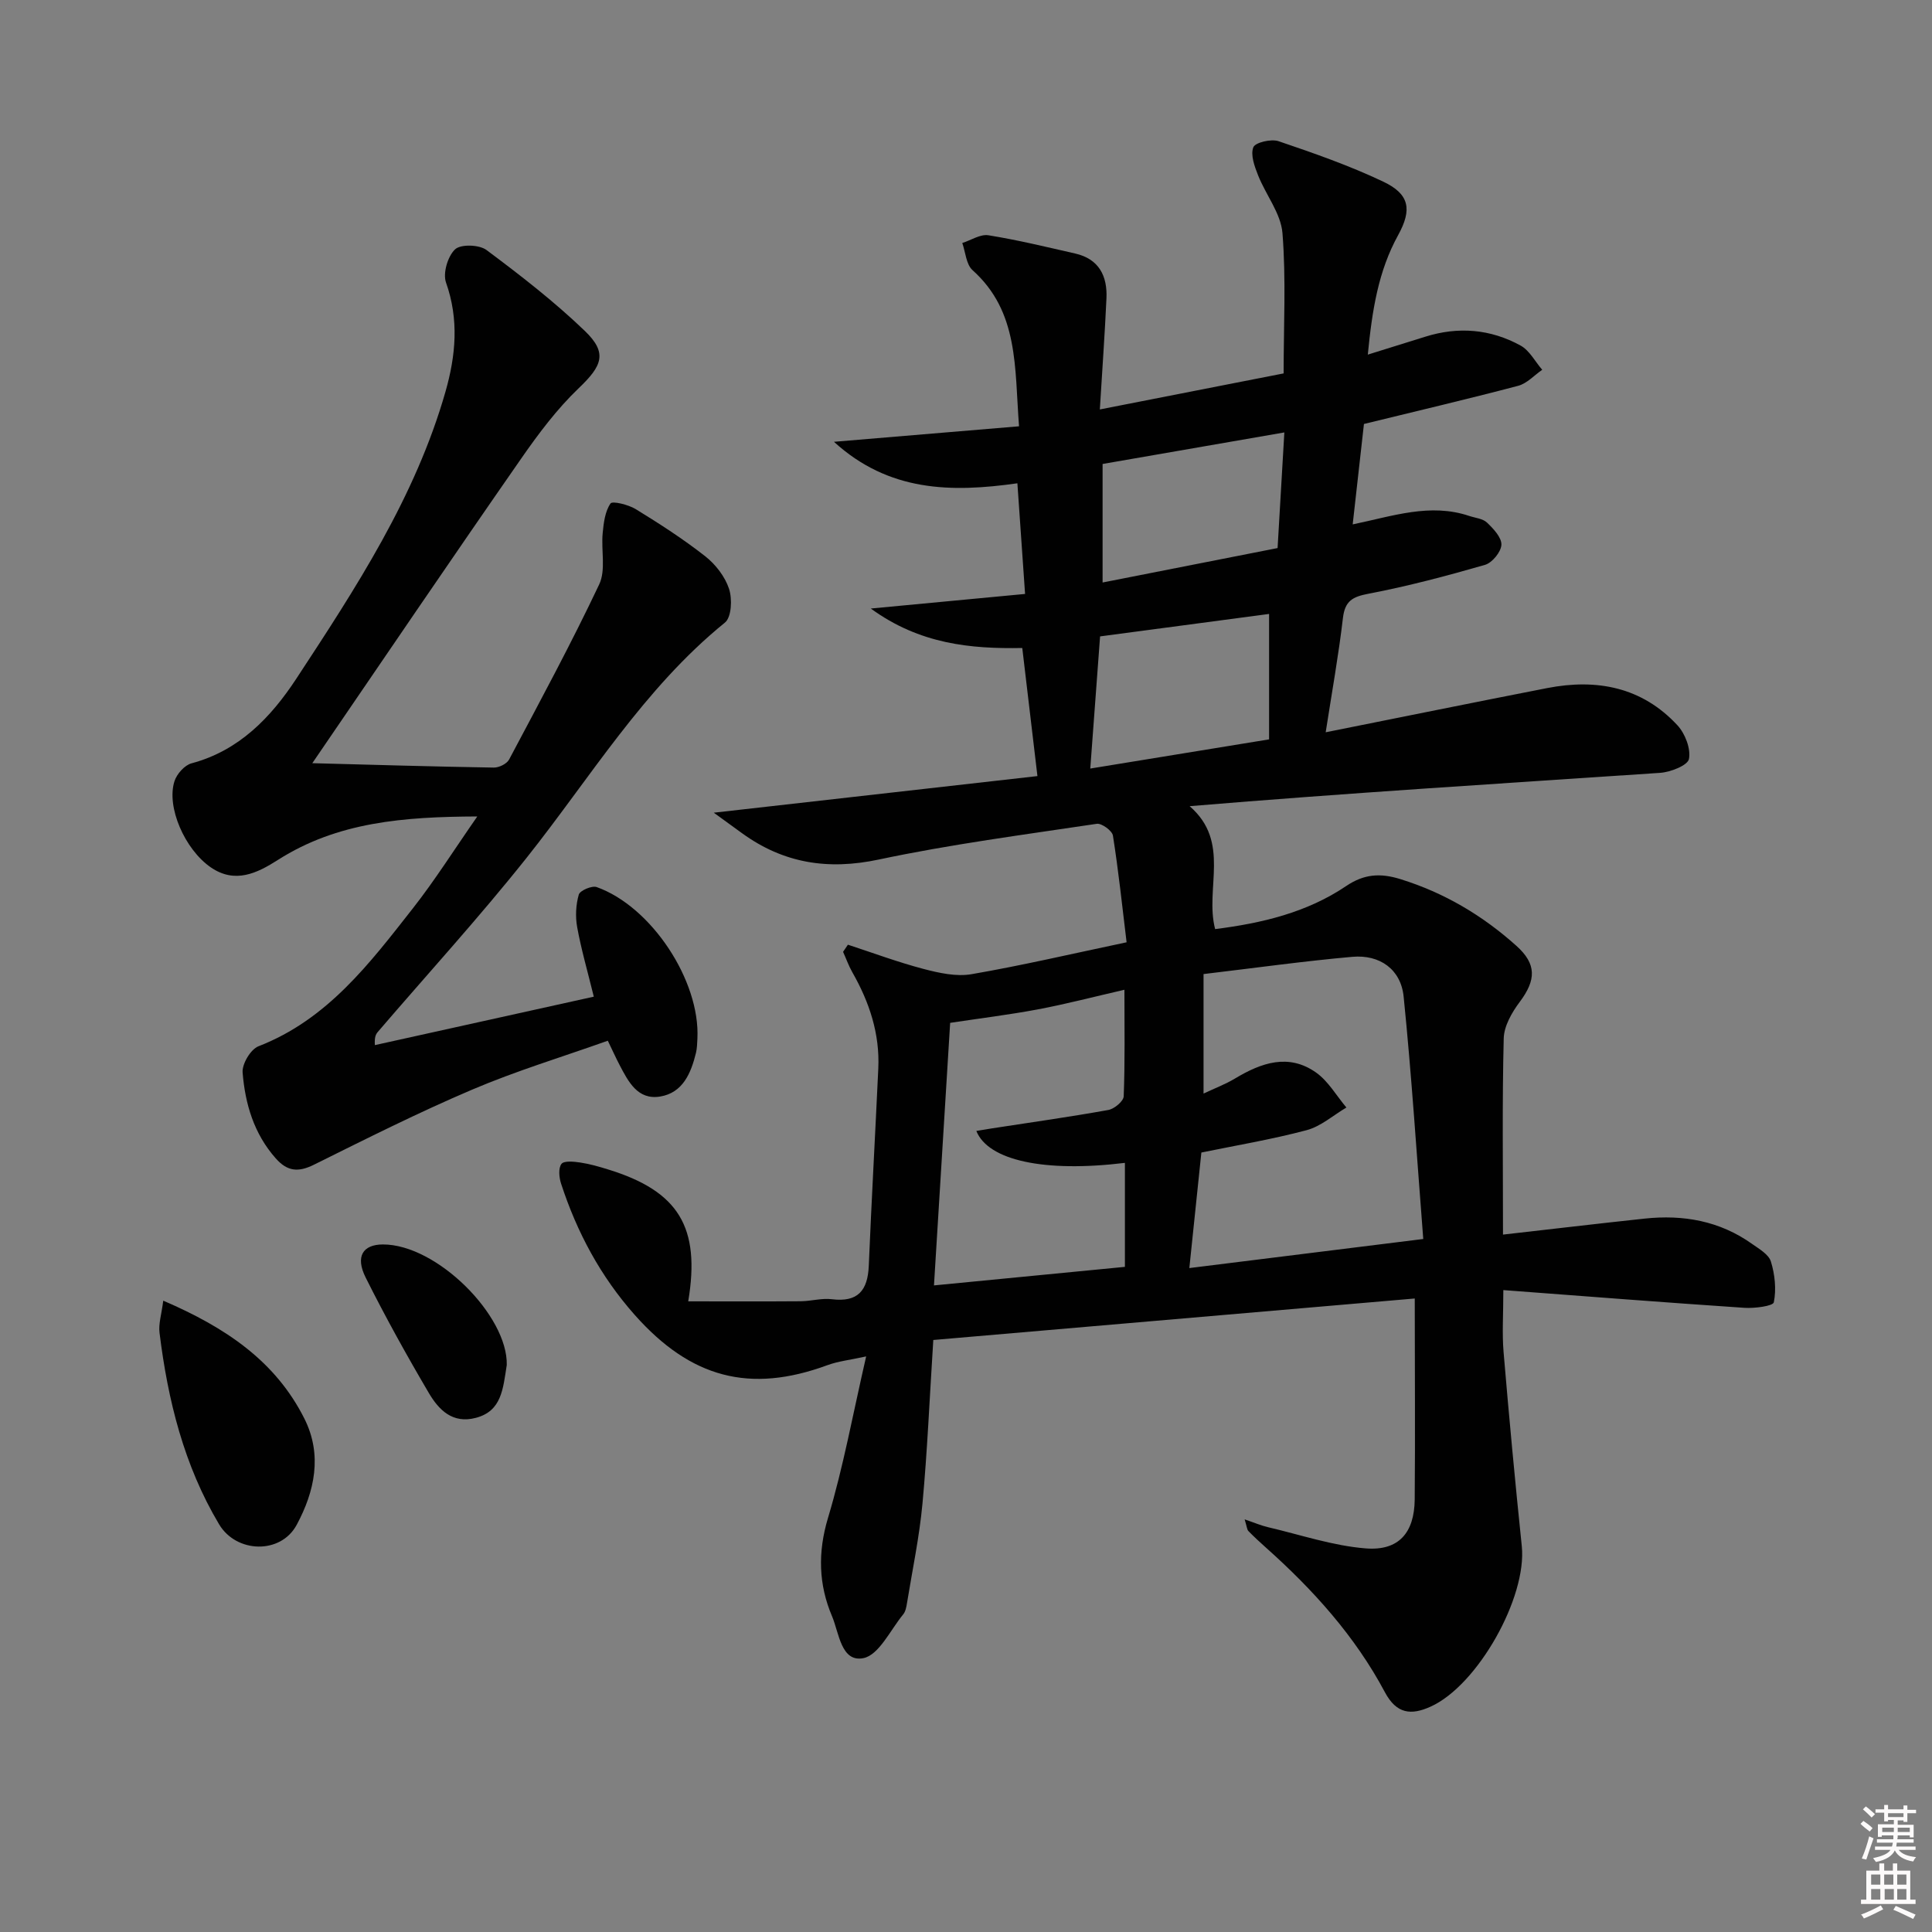 <svg enable-background="new 0 0 400 400" viewBox="0 0 400 400" xmlns="http://www.w3.org/2000/svg"><rect x="0" y="0" width="400" height="400" fill="#808080" stroke="none"/><path d="m385.2 377.6.6-.6c.6.4 1.3.9 1.9 1.5l-.6.7c-.8-.6-1.4-1.1-1.9-1.6zm.3 7.1c.6-1.4 1.1-2.9 1.5-4.5.3.1.6.3.9.4-.5 1.4-1 2.9-1.5 4.4l-.9-.2zm.2-10.1.6-.6c.7.5 1.3 1.1 1.9 1.6l-.7.7c-.6-.6-1.2-1.2-1.8-1.7zm8.4-.8h.8v.9h1.8v.7h-1.8v1.8h-.8v-.3h-1.2v.9h3.3v2.6h-.8v-.4h-2.5c0 .3 0 .6-.1.8h3.4v.7h-3.5c0 .3-.1.6-.1.8h4v.7h-3.5c.7.9 1.9 1.3 3.6 1.5-.2.2-.4.5-.6.9-1.9-.3-3.2-1.1-3.8-2.3-.5 1.1-1.8 2-3.9 2.4-.2-.3-.4-.5-.6-.8 1.9-.4 3.1-.9 3.6-1.7h-3.2v-.7h3.5c.1-.2.1-.5.2-.8h-3.3v-.7h3.4c0-.2 0-.5 0-.8h-2.4v.3h-.8v-2.6h3.3v-.9h-1.2v.3h-.8v-1.8h-1.8v-.7h1.8v-.9h.8v.9h3.2zm-4.4 5.5h2.4c0-.3 0-.6 0-.9h-2.4zm1.2-3.1h3.2v-.8h-3.2zm4.4 2.2h-2.4v.9h2.5v-.9z" fill="#fcfafa"/><path d="m389.2 385.8h.9v1.5h1.8v-1.5h.9v1.5h2.7v6h1.1v.9h-11.3v-.9h1.1v-6h2.7v-1.5zm.2 8.7.5.8c-1.2.6-2.5 1.3-4 1.9-.2-.3-.3-.6-.6-.8 1.6-.6 3-1.3 4.1-1.9zm-2-4.3h1.9v-2.1h-1.9zm0 3.1h1.9v-2.2h-1.9zm2.7-3.1h1.9v-2.1h-1.9zm.1 3.1h1.9v-2.2h-1.9zm2.3 1.3c1.4.6 2.7 1.2 4.1 1.8l-.5.9c-1.5-.7-2.8-1.4-4.1-1.9zm2.2-6.5h-1.9v2.1h1.9zm-1.9 5.2h1.9v-2.2h-1.9z" fill="#fcfafa"/><g fill="#010101"><path d="m292.91 268.84c-33.17 2.86-66.36 5.72-99.68 8.59-.77 12.02-1.23 22.96-2.24 33.85-.64 6.92-2.09 13.76-3.21 20.64-.13.81-.3 1.74-.79 2.33-2.66 3.23-5.01 8.41-8.24 9.05-4.61.92-5.04-5.27-6.48-8.66-2.79-6.55-2.99-13.22-.84-20.38 3.18-10.59 5.16-21.55 7.9-33.43-3.41.75-5.83 1-8.04 1.82-16.04 5.9-28.27 2.65-39.84-10.37-7.1-7.99-12-17.14-15.28-27.21-.42-1.28-.6-3.2.07-4.09.53-.7 2.59-.49 3.91-.29 1.96.29 3.88.85 5.78 1.44 14.56 4.49 19.13 11.93 16.56 27.3 7.79 0 15.54.04 23.29-.02 2.15-.02 4.35-.68 6.45-.42 5.39.67 7.42-1.81 7.64-6.89.57-13.62 1.34-27.24 1.97-40.86.34-7.2-1.84-13.74-5.36-19.92-.77-1.35-1.29-2.83-1.93-4.25.33-.49.67-.98 1-1.48 5.2 1.7 10.35 3.62 15.63 5.01 3.21.84 6.77 1.64 9.94 1.1 10.44-1.8 20.78-4.22 32.13-6.61-.9-7.43-1.68-14.79-2.83-22.09-.16-1.01-2.33-2.59-3.34-2.44-15.09 2.26-30.25 4.24-45.15 7.4-10.54 2.24-19.72.77-28.31-5.46-1.74-1.26-3.48-2.53-5.84-4.24 22.61-2.56 44.68-5.06 67.01-7.58-1.06-8.94-2.07-17.46-3.14-26.52-10.65.2-21.22-.78-31.36-8.17 11.28-1.07 21.37-2.02 31.94-3.02-.55-7.92-1.05-15.15-1.59-22.91-13.71 1.95-26.63 1.76-37.98-8.59 13.06-1.09 25.42-2.13 38.32-3.21-.94-12.2-.01-23.7-9.63-32.33-1.32-1.19-1.45-3.71-2.12-5.62 1.81-.57 3.73-1.87 5.41-1.6 6.04.97 12 2.42 17.97 3.78 4.92 1.12 6.68 4.65 6.47 9.28-.34 7.44-.88 14.88-1.37 23 13.12-2.57 25.53-5.01 38.05-7.46 0-9.88.52-19.52-.24-29.05-.33-4.09-3.45-7.92-5.05-11.97-.73-1.84-1.6-4.22-.98-5.8.39-1 3.69-1.77 5.21-1.26 7.34 2.49 14.7 5.06 21.69 8.38 5.41 2.57 6.02 5.73 3.08 11.07-4.1 7.44-5.38 15.49-6.28 24.74 4.43-1.38 8.15-2.53 11.87-3.7 6.85-2.16 13.54-1.6 19.77 1.83 1.85 1.02 3 3.31 4.47 5.01-1.66 1.14-3.16 2.84-4.99 3.32-10.56 2.78-21.19 5.27-31.92 7.9-.76 6.75-1.53 13.63-2.33 20.79 8.26-1.7 16.02-4.48 24.13-1.75 1.25.42 2.81.54 3.68 1.38 1.33 1.27 3.04 3.08 2.98 4.59-.07 1.48-1.91 3.73-3.4 4.16-7.95 2.29-15.97 4.42-24.09 5.97-3.33.63-4.9 1.48-5.32 5.03-.9 7.7-2.28 15.34-3.57 23.66 15.72-3.14 30.78-6.21 45.85-9.15 10.27-2 19.65-.22 26.99 7.72 1.58 1.71 2.78 4.83 2.37 6.96-.26 1.33-3.81 2.72-5.97 2.87-32.32 2.18-64.65 4.16-97.41 6.9 8.59 7.42 3.09 17.04 5.28 25.45 9.66-1.22 18.99-3.42 27.12-8.91 3.71-2.51 7.07-2.73 11.23-1.44 9.09 2.82 17.01 7.52 24.03 13.82 4.19 3.76 4.1 7.05.69 11.6-1.63 2.17-3.26 5-3.32 7.57-.33 13.12-.15 26.26-.15 40.61 10-1.13 19.65-2.28 29.31-3.31 8-.86 15.55.47 22.23 5.22 1.48 1.05 3.47 2.18 3.93 3.68.82 2.67 1.14 5.74.6 8.43-.16.78-4 1.28-6.1 1.14-16.4-1.1-32.8-2.38-49.9-3.67 0 5.03-.28 8.96.05 12.84 1.13 13.4 2.38 26.8 3.77 40.18 1.1 10.58-9.13 28.86-18.92 33.24-3.97 1.78-7 1.54-9.43-3.02-6.17-11.59-14.87-21.23-24.63-29.93-1.24-1.11-2.46-2.23-3.62-3.42-.3-.31-.31-.89-.78-2.42 2.06.7 3.42 1.29 4.84 1.62 6.73 1.57 13.42 3.85 20.24 4.39s10.05-3.23 10.13-10.11c.12-13.42.01-26.87.01-41.63zm1.76-12.32c-1.34-17.13-2.39-33.68-4.06-50.17-.57-5.66-4.93-8.75-10.62-8.25-10.04.89-20.03 2.29-30.81 3.57v24.74c2.22-1.05 4.49-1.9 6.54-3.13 5.43-3.26 11.07-5.24 16.76-1.22 2.53 1.79 4.21 4.79 6.28 7.24-2.73 1.61-5.28 3.9-8.23 4.69-7.31 1.94-14.81 3.19-21.8 4.63-.88 8.44-1.66 15.94-2.49 23.92 15.75-1.96 31.35-3.89 48.43-6.02zm-97.95-44.75c-1.13 18.27-2.25 36.52-3.35 54.36 13.62-1.32 26.91-2.61 39.53-3.84 0-7.43 0-14.45 0-21.53-16.67 2.03-28.31-.49-30.76-6.61 1.15-.19 2.25-.38 3.35-.55 8-1.23 16.01-2.36 23.97-3.79 1.24-.22 3.15-1.81 3.19-2.83.28-7.1.15-14.22.15-22.06-6.44 1.48-12.17 2.98-17.97 4.07-5.99 1.12-12.05 1.86-18.11 2.78zm31.04-80.01c-.64 8.67-1.31 17.67-2.03 27.36 13.05-2.13 25.07-4.09 37.02-6.04 0-9.06 0-17.5 0-25.97-11.57 1.55-22.88 3.05-34.99 4.65zm36.75-18.29c.45-7.66.89-15.21 1.4-23.94-13.09 2.27-25.49 4.43-37.63 6.53v24.54c12.23-2.4 24.19-4.76 36.23-7.13z"/><path d="m64.66 158.01c12.39.33 24.98.7 37.57.91 1.08.02 2.71-.78 3.18-1.68 6.37-12 12.84-23.97 18.65-36.25 1.41-2.98.37-7.07.72-10.63.2-2.12.49-4.48 1.62-6.12.39-.57 3.7.24 5.22 1.17 4.94 3.03 9.84 6.19 14.39 9.76 2.14 1.68 4.09 4.2 4.93 6.74.69 2.08.52 5.87-.84 6.98-16.83 13.65-27.85 32.09-41.08 48.72-9.83 12.36-20.51 24.04-30.8 36.04-.4.47-.71 1.03-.61 2.73 15.06-3.33 30.12-6.67 45.33-10.03-1.33-5.41-2.62-9.85-3.44-14.38-.4-2.18-.28-4.63.33-6.75.25-.85 2.72-1.91 3.71-1.56 11.35 4.05 21.44 19.4 20.85 31.36-.05 1-.07 2.02-.3 2.98-1.03 4.2-2.73 8.27-7.44 9.03-4.64.75-6.57-3.1-8.38-6.55-.76-1.45-1.43-2.95-2.43-5.01-9.44 3.36-18.97 6.24-28.07 10.12-11.12 4.73-21.95 10.18-32.79 15.56-3.21 1.59-5.48 1.4-7.88-1.31-4.53-5.11-6.35-11.3-6.87-17.79-.14-1.77 1.66-4.8 3.28-5.43 14.29-5.54 23.04-17.18 31.98-28.57 4.56-5.81 8.51-12.09 13.33-19.01-15.23.06-28.95 1.14-41.27 8.99-4.32 2.76-8.88 4.99-13.89 1.56-5.41-3.71-9.26-12.56-7.53-17.87.48-1.49 2.09-3.3 3.52-3.68 9.88-2.64 16.45-9.54 21.69-17.51 12.31-18.76 24.66-37.58 30.91-59.5 2.12-7.46 2.8-14.89.09-22.54-.68-1.93.36-5.44 1.88-6.87 1.17-1.1 5-.98 6.5.14 7.04 5.25 14.03 10.67 20.35 16.74 4.78 4.59 3.59 7.24-1.24 11.86-4.52 4.32-8.37 9.46-11.95 14.62-14.41 20.71-28.58 41.61-43.22 63.03z"/><path d="m33.8 269.29c12.94 5.56 23.25 12.52 29.23 24.44 3.76 7.5 2.11 15.08-1.61 21.98-3.31 6.15-12.5 5.86-16.06-.12-7.28-12.21-10.61-25.7-12.33-39.64-.24-1.85.41-3.81.77-6.66z"/><path d="m104.92 282.61c-.79 5.01-1.06 9.53-6.4 10.94-4.84 1.28-7.68-1.67-9.72-5.12-4.61-7.83-9.03-15.8-13.09-23.92-2.19-4.38-.58-6.85 3.57-6.86 11.17-.02 25.88 14.75 25.64 24.96z"/></g></svg>